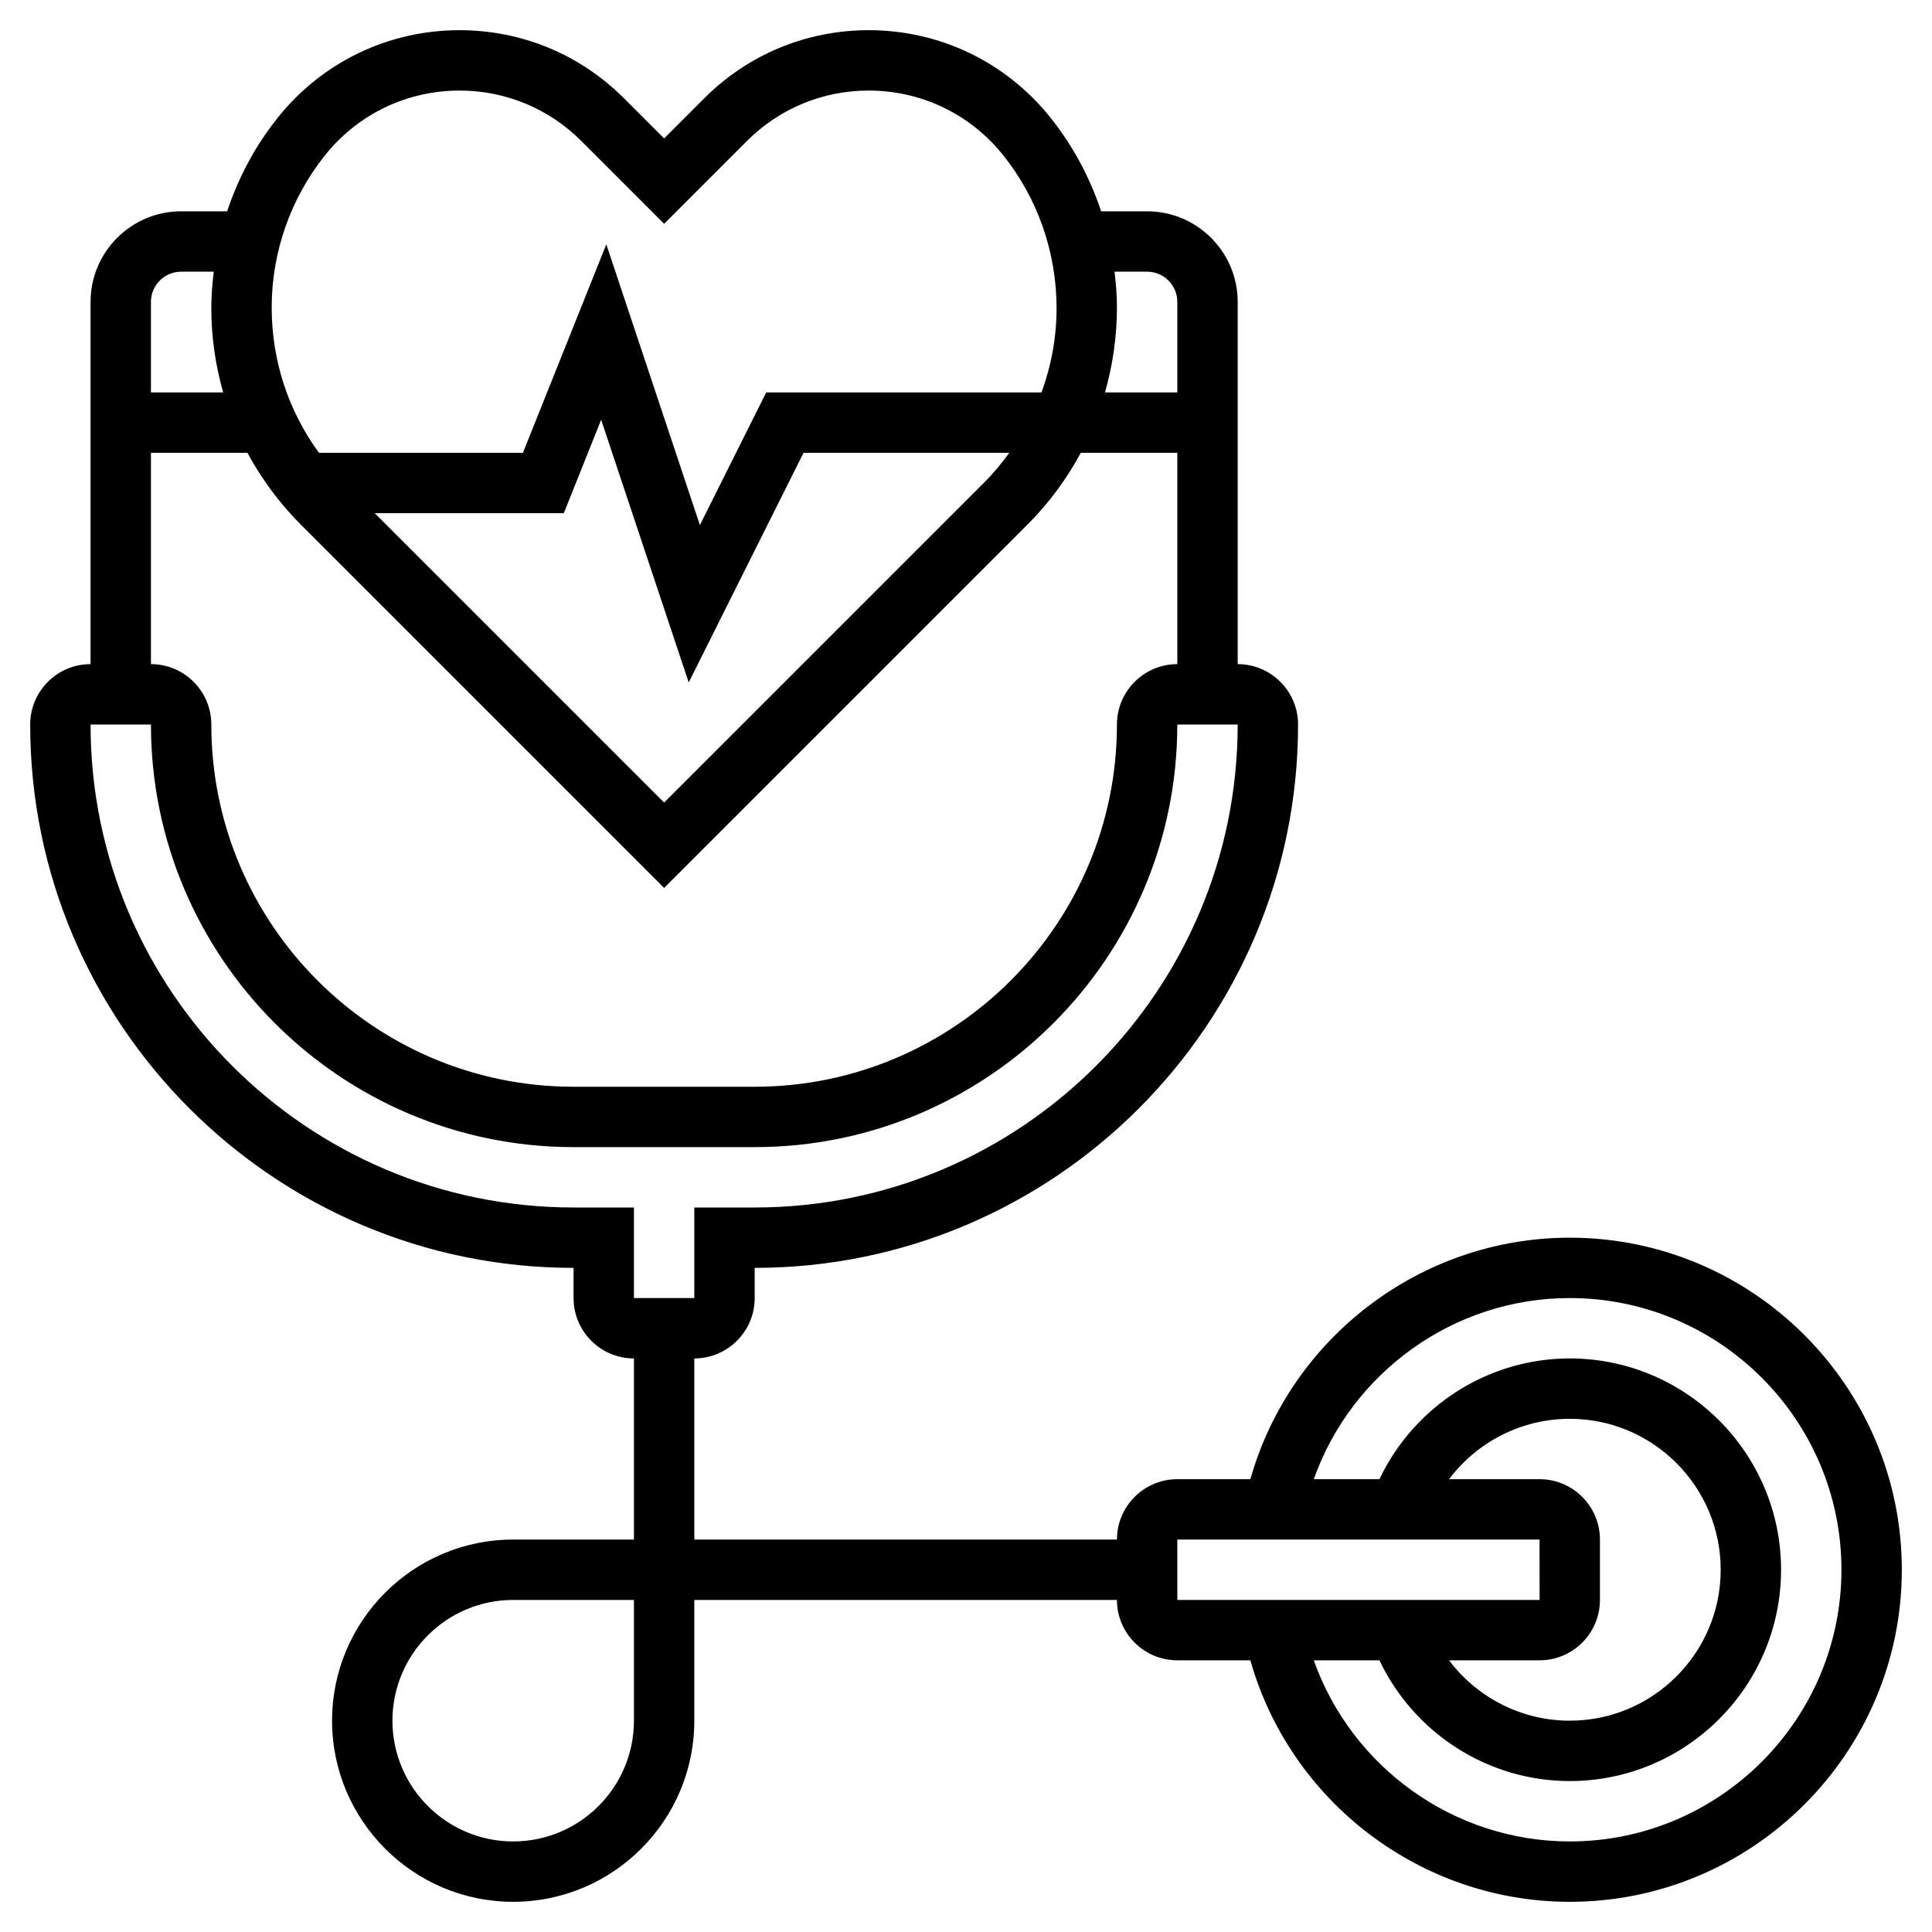 <svg id="_x33_0" enable-background="new 0 0 64 64" height="512" viewBox="0 0 64 64" width="512" xmlns="http://www.w3.org/2000/svg"><path d="m52 41c-4.934 0-9.255 3.319-10.58 8h-2.42c-1.103 0-2 .897-2 2h-14v-6c1.103 0 2-.897 2-2v-1c9.925 0 18-8.075 18-18 0-1.103-.897-2-2-2v-12c0-1.654-1.346-3-3-3h-1.523c-.374-1.121-.938-2.178-1.683-3.108-1.47-1.838-3.663-2.892-6.017-2.892-2.059 0-3.994.802-5.448 2.257l-1.329 1.329-1.329-1.329c-1.455-1.455-3.39-2.257-5.448-2.257-2.354 0-4.547 1.054-6.017 2.892-.744.929-1.308 1.984-1.681 3.108h-1.525c-1.654 0-3 1.346-3 3v12c-1.103 0-2 .897-2 2 0 9.925 8.075 18 18 18v1c0 1.103.897 2 2 2v6h-4c-3.309 0-6 2.691-6 6s2.691 6 6 6 6-2.691 6-6v-4h14c0 1.103.897 2 2 2h2.42c1.325 4.681 5.646 8 10.58 8 6.065 0 11-4.935 11-11s-4.935-11-11-11zm-14-32c.551 0 1 .448 1 1v3h-2.396c.257-.903.396-1.848.396-2.819 0-.396-.032-.79-.079-1.181zm-27.232-3.858c1.088-1.362 2.712-2.142 4.455-2.142 1.524 0 2.957.594 4.034 1.671l2.743 2.743 2.743-2.743c1.077-1.077 2.51-1.671 4.034-1.671 1.743 0 3.367.78 4.455 2.142 1.14 1.424 1.768 3.213 1.768 5.068 0 .968-.177 1.907-.498 2.79h-9.12l-2.197 4.394-3.1-9.3-2.762 6.906h-6.757c-1.012-1.385-1.566-3.049-1.566-4.819 0-1.826.628-3.615 1.768-5.039zm22.666 9.858c-.249.34-.517.669-.821.973l-10.613 10.613-9.586-9.586h6.263l1.237-3.094 2.9 8.7 3.804-7.606zm-27.434-6h1.081c-.048.4-.081.803-.081 1.21 0 .958.138 1.893.393 2.79h-2.393v-3c0-.552.449-1 1-1zm-1 6h3.197c.466.867 1.061 1.671 1.776 2.387l12.027 12.027 12.027-12.027c.715-.715 1.31-1.519 1.775-2.387h3.198v7c-1.103 0-2 .897-2 2 0 6.617-5.383 12-12 12h-6c-6.617 0-12-5.383-12-12 0-1.103-.897-2-2-2zm14 25c-8.822 0-16-7.178-16-16h2c0 7.72 6.28 14 14 14h6c7.72 0 14-6.28 14-14h2c0 8.822-7.178 16-16 16h-2v3h-2v-3zm2 17c0 2.206-1.794 4-4 4s-4-1.794-4-4 1.794-4 4-4h4zm18-6h12l.001 2h-12.001zm12-2h-2.998c.928-1.234 2.399-2 3.998-2 2.757 0 5 2.243 5 5s-2.243 5-5 5c-1.599 0-3.069-.766-3.998-2h2.998c1.103 0 2-.897 2-2v-2c0-1.103-.897-2-2-2zm1 12c-3.842 0-7.226-2.462-8.479-6h2.174c1.15 2.414 3.59 4 6.305 4 3.86 0 7-3.141 7-7s-3.14-7-7-7c-2.716 0-5.155 1.586-6.305 4h-2.174c1.253-3.538 4.637-6 8.479-6 4.962 0 9 4.037 9 9s-4.038 9-9 9z"/></svg>